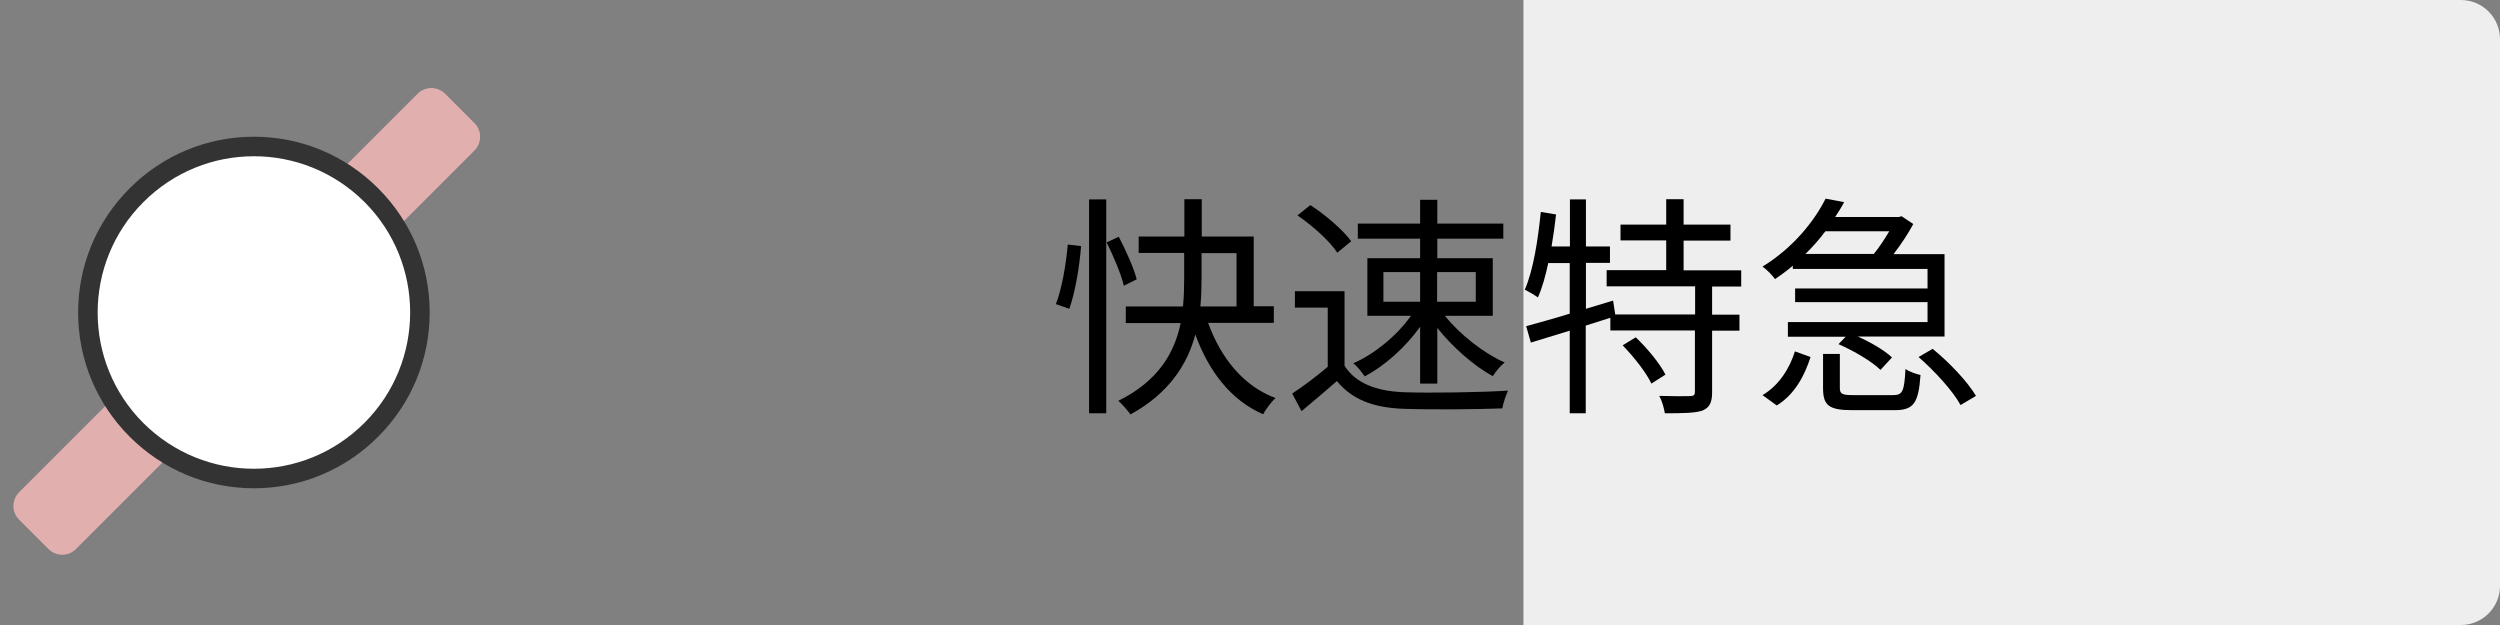 <?xml version="1.0" encoding="utf-8"?>
<!-- Generator: Adobe Illustrator 23.1.0, SVG Export Plug-In . SVG Version: 6.00 Build 0)  -->
<svg version="1.1" id="レイヤー_1" xmlns="http://www.w3.org/2000/svg" xmlns:xlink="http://www.w3.org/1999/xlink" x="0px"
	 y="0px" viewBox="0 0 128 32" style="enable-background:new 0 0 128 32;" xml:space="preserve">
<rect x="0" y="0" width="128" height="32" fill="#808080" stroke="none"/>
<style type="text/css">
	.st0{fill:#EEEEEE;}
	.st1{fill:#E2AFAF;}
	.st2{fill:#FFFFFF;}
	.st3{fill:#333333;}
</style>
<path class="st0" d="M126,32H78V0h48c1.1,0,2,0.9,2,2v28C128,31.1,127.1,32,126,32z"/>
<path class="st1" d="M2.48,28.11l-1.5-1.5c-0.39-0.39-0.39-1.02,0-1.41l20.4-20.4c0.39-0.39,1.02-0.39,1.41,0l1.5,1.5
	c0.39,0.39,0.39,1.02,0,1.41l-20.4,20.4C3.5,28.5,2.87,28.5,2.48,28.11z"/>
<g>
	<path class="st2" d="M13,24.5c-2.27,0-4.4-0.88-6.01-2.49c-3.31-3.31-3.31-8.71,0-12.02C8.6,8.38,10.73,7.5,13,7.5
		s4.4,0.88,6.01,2.49c3.31,3.31,3.31,8.71,0,12.02C17.4,23.62,15.27,24.5,13,24.5z"/>
	<path class="st3" d="M13,8c2.05,0,4.09,0.78,5.66,2.34c3.12,3.12,3.12,8.19,0,11.31C17.09,23.22,15.05,24,13,24
		s-4.09-0.78-5.66-2.34c-3.12-3.12-3.12-8.19,0-11.31C8.91,8.78,10.95,8,13,8 M13,7c-2.4,0-4.66,0.94-6.36,2.64
		C4.94,11.34,4,13.6,4,16s0.94,4.66,2.64,6.36C8.34,24.06,10.6,25,13,25c2.4,0,4.66-0.94,6.36-2.64C21.06,20.66,22,18.4,22,16
		s-0.94-4.66-2.64-6.36C17.66,7.94,15.4,7,13,7L13,7z"/>
</g>
<g>
	<path d="M54.06,15.57c0.31-0.78,0.53-2.09,0.61-3.05l0.68,0.08c-0.07,0.97-0.29,2.34-0.6,3.21L54.06,15.57z M55.76,10.21h0.88
		v10.95h-0.88V10.21z M57.54,14.63c-0.13-0.58-0.53-1.51-0.88-2.22l0.62-0.29c0.37,0.71,0.78,1.63,0.92,2.18L57.54,14.63z
		 M61.86,16.54c0.64,1.77,1.79,3.23,3.45,3.84c-0.22,0.19-0.49,0.56-0.64,0.83c-1.67-0.73-2.78-2.21-3.47-4.08
		c-0.4,1.5-1.32,2.99-3.32,4.09c-0.13-0.19-0.42-0.52-0.62-0.7c2.1-1.04,2.89-2.52,3.19-3.98h-2.81v-0.85h2.93
		c0.05-0.52,0.06-1.02,0.06-1.5v-1.24H58.3v-0.84h2.34v-1.91h0.89v1.91h2.66v3.57h1.03v0.85H61.86z M61.52,14.19
		c0,0.48-0.01,0.98-0.06,1.5h1.85v-2.73h-1.79V14.19z"/>
	<path d="M68.85,18.74c0.56,0.88,1.61,1.28,2.99,1.34c1.31,0.05,3.97,0.01,5.37-0.08c-0.1,0.22-0.25,0.64-0.29,0.91
		c-1.31,0.05-3.77,0.07-5.08,0.02c-1.56-0.06-2.63-0.49-3.39-1.42c-0.58,0.5-1.18,1.02-1.81,1.54l-0.48-0.9
		c0.55-0.36,1.22-0.86,1.82-1.37v-3.03H66.3v-0.84h2.54V18.74z M68.47,12.94c-0.37-0.58-1.26-1.38-2.04-1.91l0.66-0.53
		c0.77,0.5,1.67,1.27,2.09,1.85L68.47,12.94z M72.71,16.73c-0.74,1.04-1.82,2.01-2.84,2.54c-0.13-0.2-0.38-0.52-0.58-0.67
		c1.08-0.47,2.25-1.43,2.95-2.43h-2.23v-2.95h2.7v-1h-3.19v-0.77h3.19v-1.22h0.88v1.22h3.38v0.77h-3.38v1h2.84v2.95h-2.45
		c0.76,0.95,1.99,1.92,3.06,2.39c-0.21,0.16-0.47,0.47-0.61,0.7c-0.97-0.53-2.06-1.49-2.84-2.47v2.85h-0.88V16.73z M70.83,15.45
		h1.88v-1.52h-1.88V15.45z M73.58,13.93v1.52h1.98v-1.52H73.58z"/>
	<path d="M87.66,14.67v1.44h1.4v0.82h-1.4v3.14c0,0.53-0.12,0.79-0.49,0.95c-0.37,0.13-1.01,0.14-1.93,0.14
		c-0.04-0.25-0.14-0.64-0.29-0.89c0.73,0.02,1.38,0.02,1.58,0.01c0.2-0.01,0.25-0.05,0.25-0.23v-3.13h-4.33v-0.65l-1.26,0.4v4.49
		h-0.82v-4.23l-1.99,0.61l-0.24-0.84c0.61-0.17,1.39-0.38,2.23-0.64v-2.59h-1.1c-0.14,0.66-0.31,1.27-0.53,1.76
		c-0.14-0.11-0.49-0.31-0.67-0.4c0.44-1.01,0.67-2.53,0.82-3.98l0.78,0.13c-0.06,0.55-0.14,1.1-0.23,1.64h0.94v-2.41h0.82v2.41h1.23
		v0.84H81.2v2.35l1.39-0.42l0.11,0.71h4.09v-1.44h-4.53v-0.83h3.05v-1.52h-2.34V11.5h2.34v-1.3h0.89v1.3h2.4v0.82h-2.4v1.52h2.95
		v0.83H87.66z M83.75,17.27c0.59,0.56,1.25,1.36,1.52,1.91l-0.72,0.46c-0.25-0.55-0.9-1.37-1.47-1.96L83.75,17.27z"/>
	<path d="M91.82,13.58c-0.29,0.25-0.6,0.48-0.94,0.71c-0.14-0.2-0.42-0.49-0.64-0.64c1.58-0.97,2.66-2.34,3.23-3.48l0.95,0.18
		c-0.13,0.25-0.29,0.5-0.46,0.76h3.26l0.14-0.04l0.6,0.4c-0.26,0.49-0.64,1.06-1.01,1.54h2.61v4.22h-4.44
		c0.67,0.3,1.37,0.71,1.75,1.07l-0.59,0.64c-0.43-0.43-1.37-0.98-2.15-1.32l0.37-0.38h-2.96v-0.75h7.15v-1.02h-6.78v-0.7h6.78v-1
		h-6.9V13.58z M90.24,20.23c0.84-0.49,1.39-1.37,1.66-2.24l0.8,0.29c-0.31,0.97-0.82,1.92-1.73,2.48L90.24,20.23z M93.46,11.84
		c-0.3,0.4-0.64,0.79-1.02,1.16h3.5c0.28-0.34,0.56-0.77,0.79-1.16H93.46z M96.92,20.23c0.49,0,0.58-0.18,0.64-1.34
		c0.17,0.13,0.54,0.26,0.77,0.31c-0.1,1.45-0.36,1.8-1.32,1.8h-2.18c-1.2,0-1.49-0.25-1.49-1.13v-1.75h0.86v1.74
		c0,0.31,0.11,0.37,0.7,0.37H96.92z M98.95,17.86c0.84,0.68,1.79,1.68,2.22,2.41l-0.79,0.47c-0.38-0.71-1.32-1.74-2.15-2.46
		L98.95,17.86z"/>
</g>
<g>
</g>
<g>
</g>
<g>
</g>
<g>
</g>
<g>
</g>
<g>
</g>
<g>
</g>
<g>
</g>
<g>
</g>
<g>
</g>
<g>
</g>
<g>
</g>
<g>
</g>
<g>
</g>
<g>
</g>
</svg>

